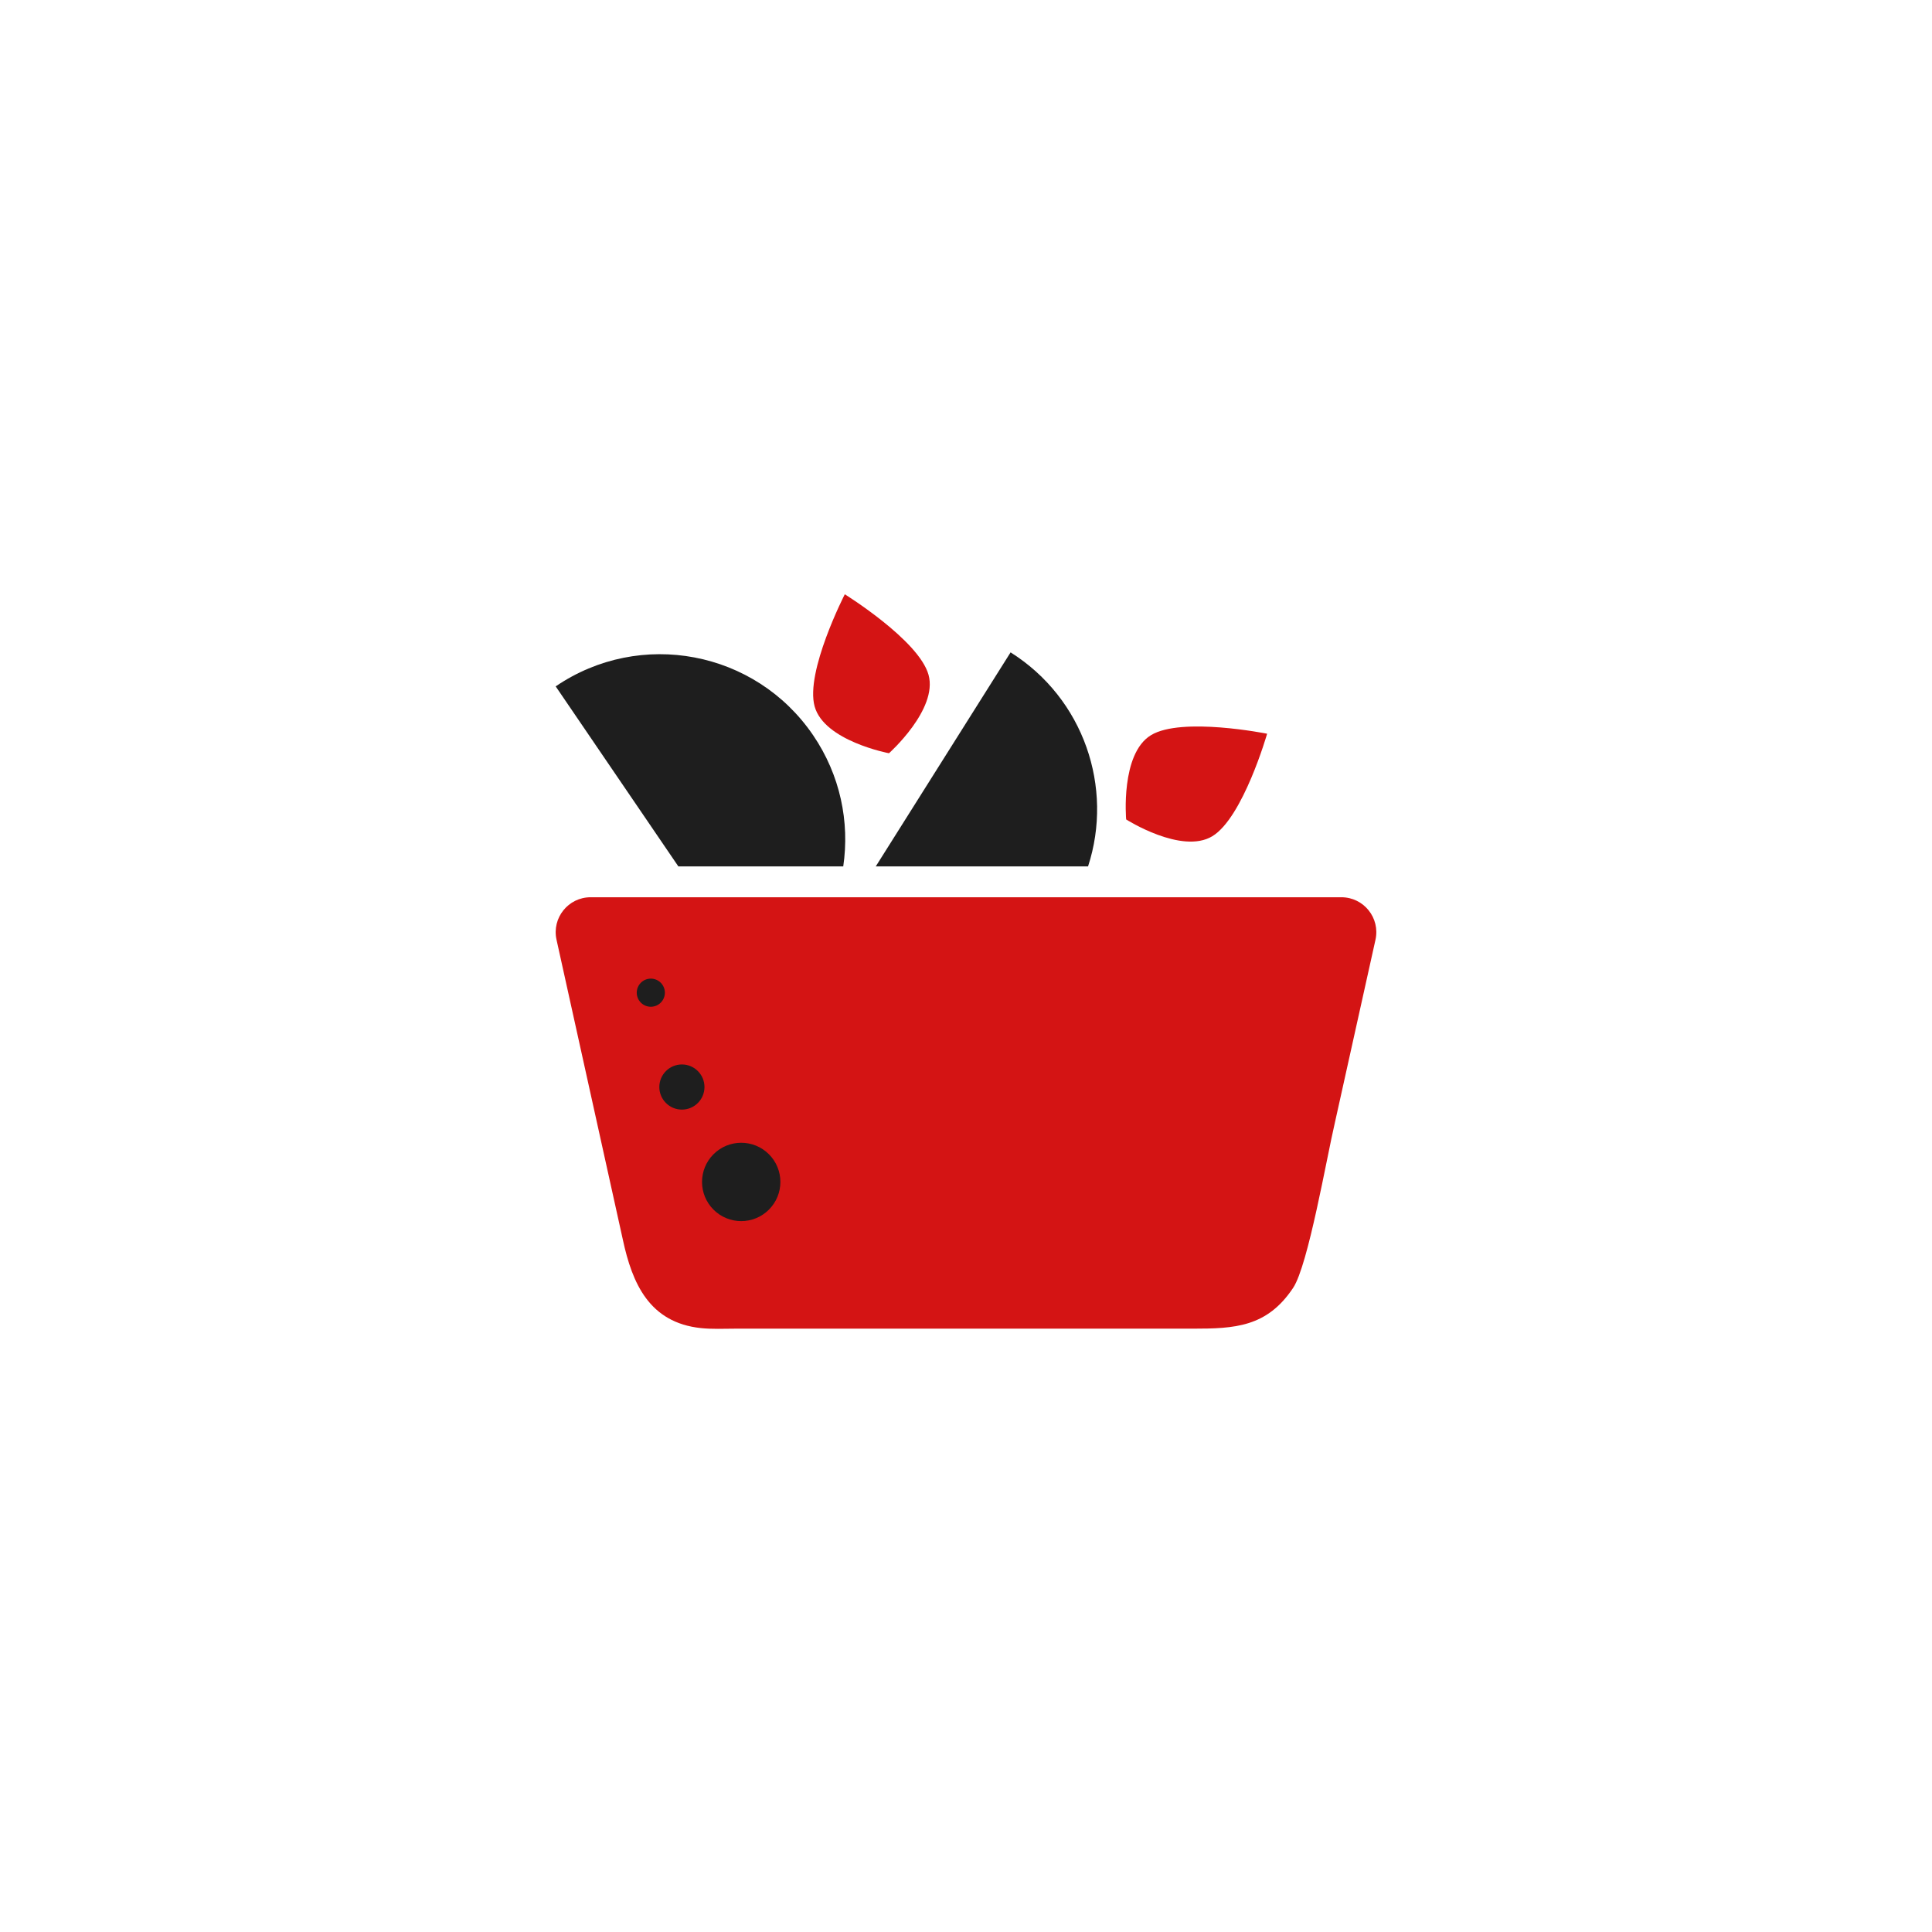 <?xml version="1.0" encoding="utf-8"?>
<!-- Generator: Adobe Illustrator 27.3.1, SVG Export Plug-In . SVG Version: 6.00 Build 0)  -->
<svg version="1.1" xmlns="http://www.w3.org/2000/svg" xmlns:xlink="http://www.w3.org/1999/xlink" x="0px" y="0px"
	 viewBox="0 0 2000 2000" style="enable-background:new 0 0 2000 2000;" xml:space="preserve">
<style type="text/css">
	.st0{fill:#FFFFFF;}
	.st1{fill:#D41414;}
	.st2{fill:#1E1E1E;}
	.st3{fill-rule:evenodd;clip-rule:evenodd;fill:#D41414;}
	.st4{fill:#FFFFFF;stroke:#1E1E1E;stroke-width:17.056;stroke-miterlimit:10;}
	.st5{fill:#1D1D1B;}
	.st6{clip-path:url(#SVGID_00000054951045811916122410000009375861447502660533_);}
</style>
<g id="Слой_1">
</g>
<g id="Меню_Премиум">
</g>
<g id="Холодные_роллы">
</g>
<g id="Запеченные_роллы">
</g>
<g id="Жареные_роллы">
</g>
<g id="Сеты">
</g>
<g id="Пицца">
</g>
<g id="Закуски">
</g>
<g id="Соусы">
</g>
<g id="Салаты">
	<g>
		<g>
			<g>
				<path class="st1" d="M1311.72,759.55c0,0-24.91,86.76-56.66,106.06s-89.27-17.33-89.27-17.33s-6.05-67.93,25.69-87.23
					C1223.23,741.75,1311.72,759.55,1311.72,759.55z"/>
			</g>
		</g>
		<g>
			<g>
				<path class="st1" d="M874.53,615.2c0,0,76.73,47.55,86.68,83.35c9.95,35.8-40.93,81.21-40.93,81.21s-67.02-12.63-76.97-48.43
					C833.35,695.53,874.53,615.2,874.53,615.2z"/>
			</g>
		</g>
		<g>
			<g>
				<path class="st2" d="M1126.36,896.88H906.6l139.56-221.55C1122.04,723.13,1152.94,815.34,1126.36,896.88z"/>
			</g>
		</g>
		<g>
			<g>
				<path class="st2" d="M872.93,896.88H702.22L575.24,710.53c87.52-59.63,206.81-37.03,266.44,50.49
					C869.89,802.42,879.7,850.94,872.93,896.88z"/>
			</g>
		</g>
		<g>
			<g>
				<g>
					<path class="st1" d="M611.41,928.83c-23.12,0-40.29,21.39-35.3,43.96l68.7,310.72c9.66,44.7,27.12,85.69,80.88,91.34
						c11.53,1.21,23.45,0.61,35.04,0.58h474.1c43.44-0.01,76.8-1.6,103.83-42.27c15.58-23.44,34.73-134.96,43.28-171.34l41.95-189
						c5.01-22.58-12.17-43.99-35.3-43.99H611.41z"/>
				</g>
			</g>
			<g>
				<g>
					
						<ellipse transform="matrix(0.707 -0.707 0.707 0.707 -640.409 901.094)" class="st2" cx="767.51" cy="1223.59" rx="40.56" ry="40.56"/>
				</g>
			</g>
			<g>
				<g>
					<circle class="st2" cx="705.9" cy="1125.29" r="23.37"/>
				</g>
			</g>
			<g>
				<g>
					<circle class="st2" cx="673.72" cy="1027.63" r="14.56"/>
				</g>
			</g>
		</g>
	</g>
</g>
<g id="Вок">
</g>
<g id="Десерты">
</g>
<g id="Суси-пицца">
</g>
<g id="Ланчи">
</g>
<g id="Фитнес_меню">
</g>
<g id="Детское_меню">
</g>
<g id="Банкетное_меню">
</g>
<g id="Бургеры">
</g>
<g id="Суши-сэндвич">
</g>
</svg>
